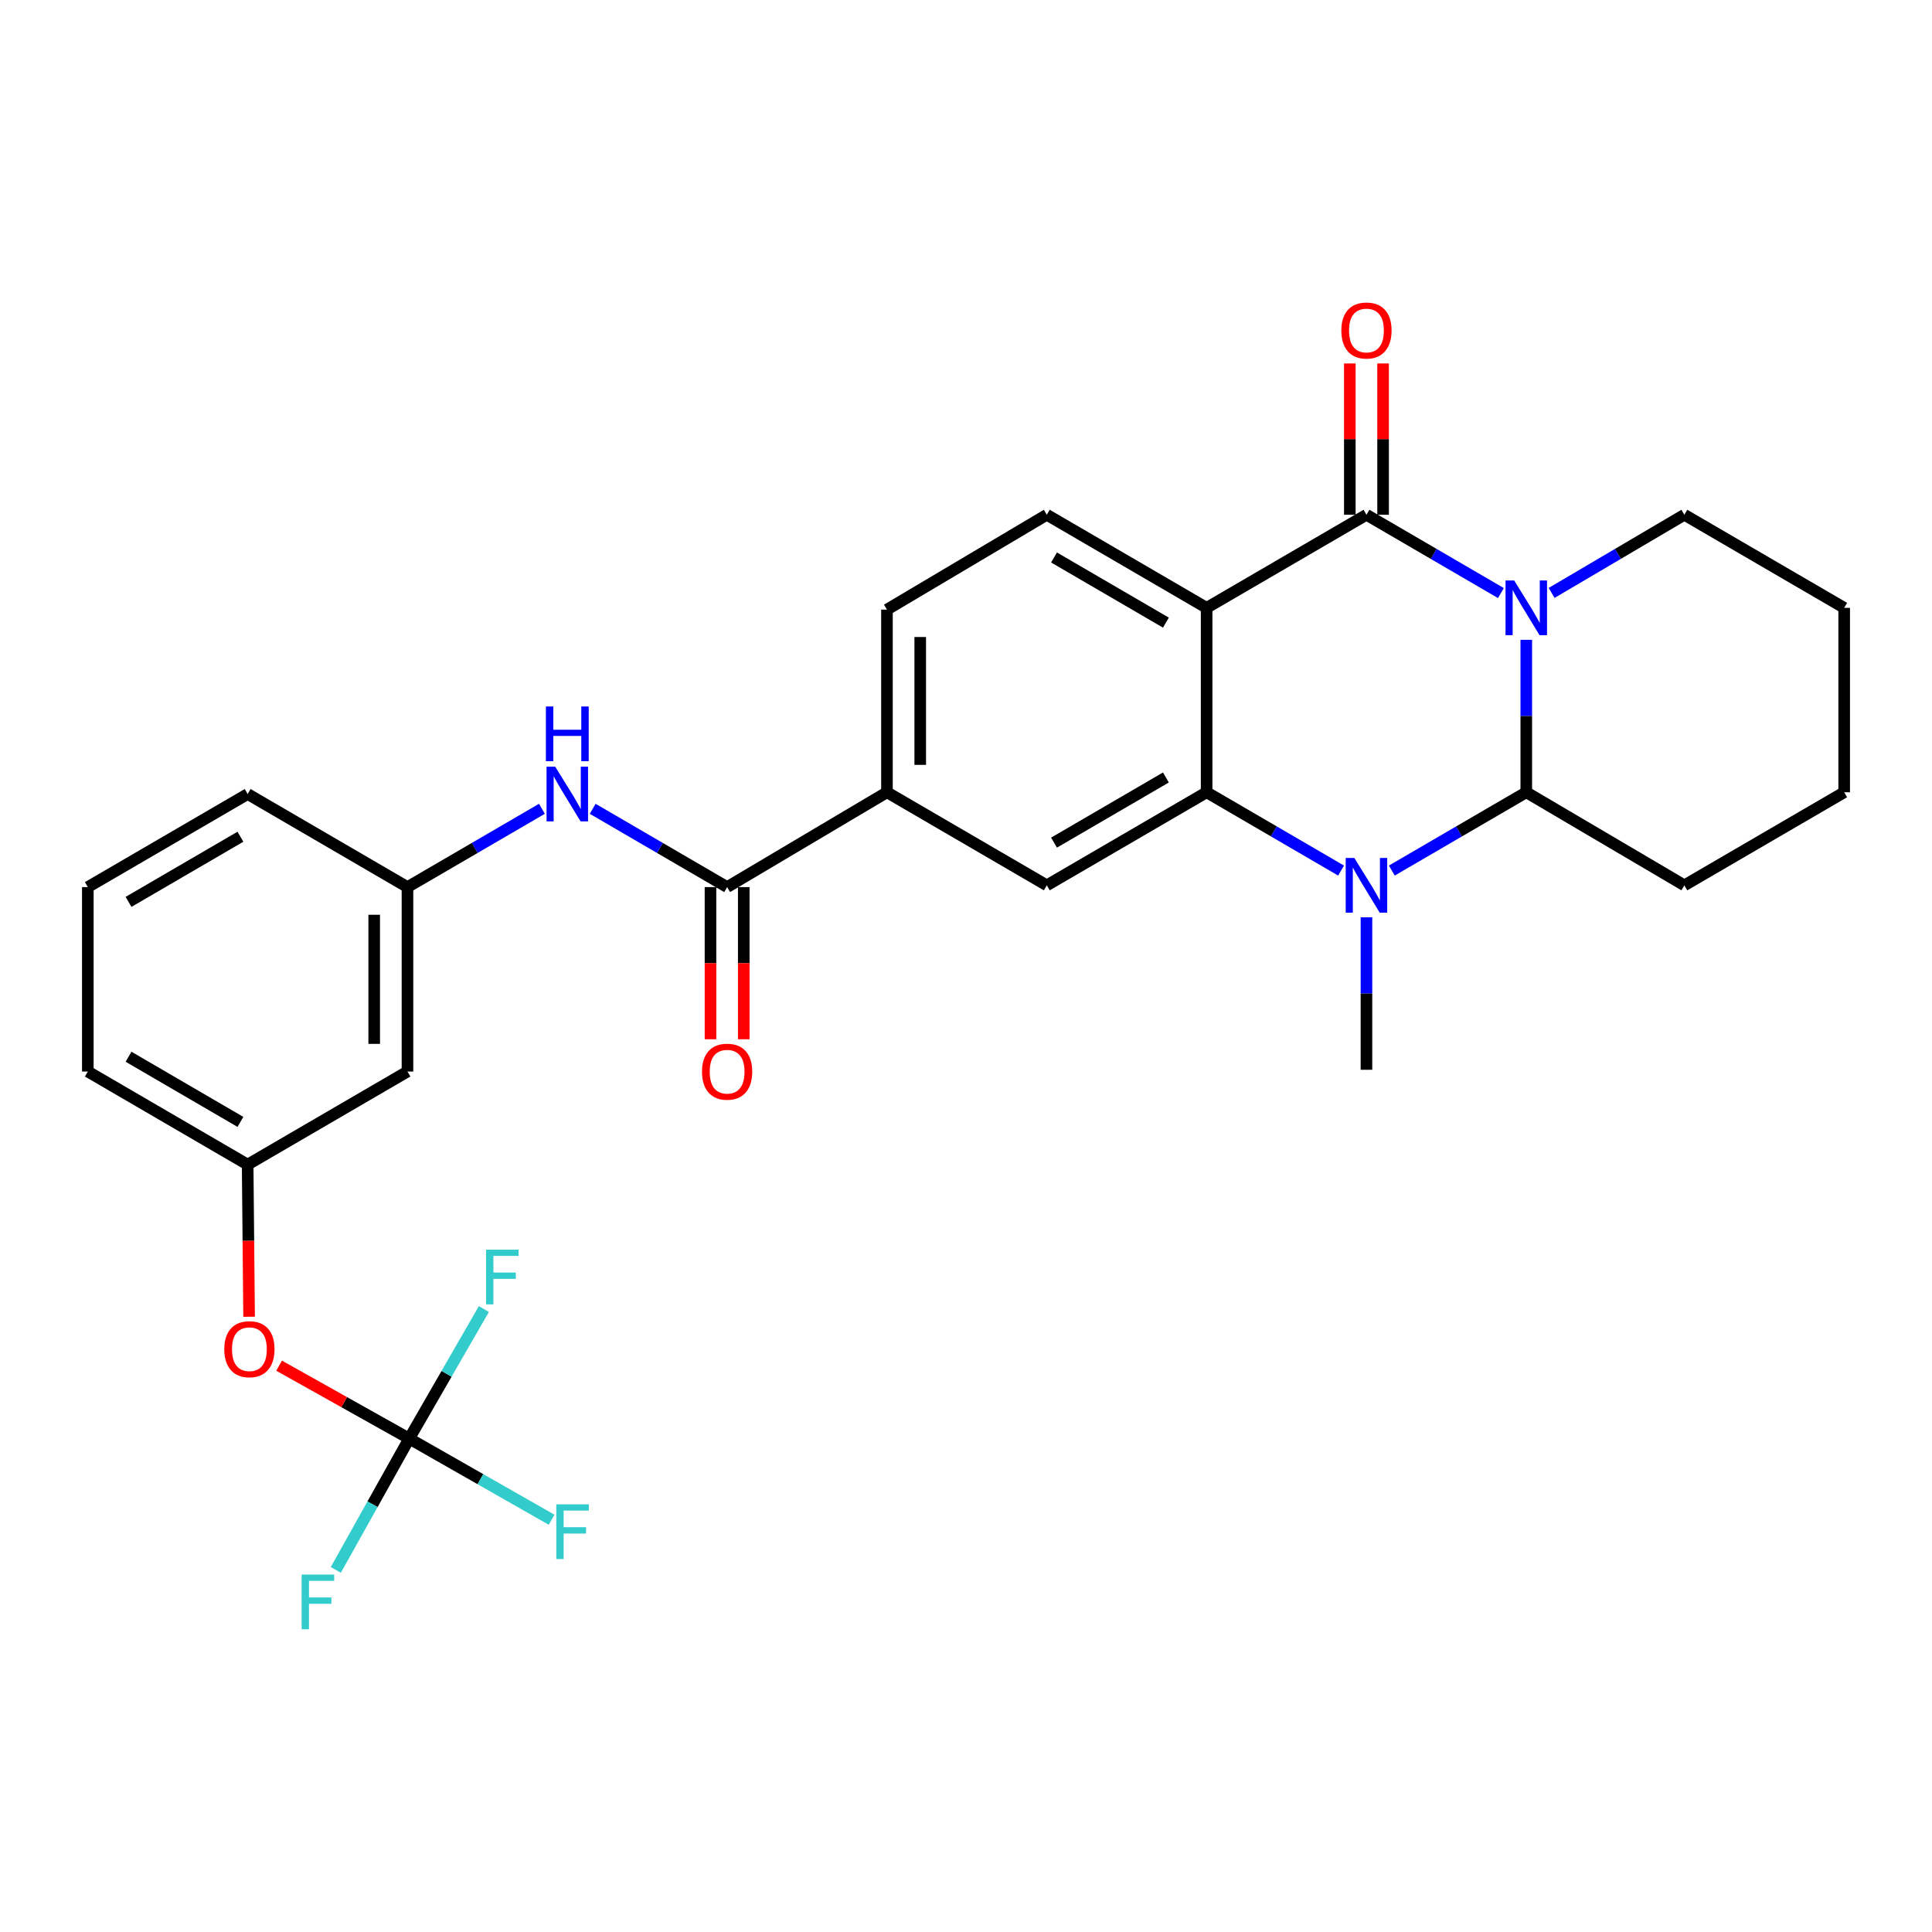 <?xml version='1.0' encoding='iso-8859-1'?>
<svg version='1.1' baseProfile='full'
              xmlns='http://www.w3.org/2000/svg'
                      xmlns:rdkit='http://www.rdkit.org/xml'
                      xmlns:xlink='http://www.w3.org/1999/xlink'
                  xml:space='preserve'
width='1000px' height='1000px' viewBox='0 0 1000 1000'>
<!-- END OF HEADER -->
<rect style='opacity:1.0;fill:#FFFFFF;stroke:none' width='1000' height='1000' x='0' y='0'> </rect>
<path class='bond-0' d='M 776.868,306.973 L 742.072,286.705' style='fill:none;fill-rule:evenodd;stroke:#0000FF;stroke-width:6px;stroke-linecap:butt;stroke-linejoin:miter;stroke-opacity:1' />
<path class='bond-0' d='M 742.072,286.705 L 707.275,266.437' style='fill:none;fill-rule:evenodd;stroke:#000000;stroke-width:6px;stroke-linecap:butt;stroke-linejoin:miter;stroke-opacity:1' />
<path class='bond-1' d='M 790.002,331.169 L 790.002,370.622' style='fill:none;fill-rule:evenodd;stroke:#0000FF;stroke-width:6px;stroke-linecap:butt;stroke-linejoin:miter;stroke-opacity:1' />
<path class='bond-1' d='M 790.002,370.622 L 790.002,410.075' style='fill:none;fill-rule:evenodd;stroke:#000000;stroke-width:6px;stroke-linecap:butt;stroke-linejoin:miter;stroke-opacity:1' />
<path class='bond-2' d='M 803.115,306.899 L 837.467,286.668' style='fill:none;fill-rule:evenodd;stroke:#0000FF;stroke-width:6px;stroke-linecap:butt;stroke-linejoin:miter;stroke-opacity:1' />
<path class='bond-2' d='M 837.467,286.668 L 871.819,266.437' style='fill:none;fill-rule:evenodd;stroke:#000000;stroke-width:6px;stroke-linecap:butt;stroke-linejoin:miter;stroke-opacity:1' />
<path class='bond-3' d='M 707.275,266.437 L 624.549,314.622' style='fill:none;fill-rule:evenodd;stroke:#000000;stroke-width:6px;stroke-linecap:butt;stroke-linejoin:miter;stroke-opacity:1' />
<path class='bond-4' d='M 715.887,266.437 L 715.887,227.284' style='fill:none;fill-rule:evenodd;stroke:#000000;stroke-width:6px;stroke-linecap:butt;stroke-linejoin:miter;stroke-opacity:1' />
<path class='bond-4' d='M 715.887,227.284 L 715.887,188.131' style='fill:none;fill-rule:evenodd;stroke:#FF0000;stroke-width:6px;stroke-linecap:butt;stroke-linejoin:miter;stroke-opacity:1' />
<path class='bond-4' d='M 698.664,266.437 L 698.664,227.284' style='fill:none;fill-rule:evenodd;stroke:#000000;stroke-width:6px;stroke-linecap:butt;stroke-linejoin:miter;stroke-opacity:1' />
<path class='bond-4' d='M 698.664,227.284 L 698.664,188.131' style='fill:none;fill-rule:evenodd;stroke:#FF0000;stroke-width:6px;stroke-linecap:butt;stroke-linejoin:miter;stroke-opacity:1' />
<path class='bond-5' d='M 624.549,314.622 L 541.822,266.437' style='fill:none;fill-rule:evenodd;stroke:#000000;stroke-width:6px;stroke-linecap:butt;stroke-linejoin:miter;stroke-opacity:1' />
<path class='bond-5' d='M 603.472,322.277 L 545.563,288.547' style='fill:none;fill-rule:evenodd;stroke:#000000;stroke-width:6px;stroke-linecap:butt;stroke-linejoin:miter;stroke-opacity:1' />
<path class='bond-6' d='M 624.549,314.622 L 624.549,410.075' style='fill:none;fill-rule:evenodd;stroke:#000000;stroke-width:6px;stroke-linecap:butt;stroke-linejoin:miter;stroke-opacity:1' />
<path class='bond-7' d='M 624.549,410.075 L 659.345,430.338' style='fill:none;fill-rule:evenodd;stroke:#000000;stroke-width:6px;stroke-linecap:butt;stroke-linejoin:miter;stroke-opacity:1' />
<path class='bond-7' d='M 659.345,430.338 L 694.142,450.602' style='fill:none;fill-rule:evenodd;stroke:#0000FF;stroke-width:6px;stroke-linecap:butt;stroke-linejoin:miter;stroke-opacity:1' />
<path class='bond-8' d='M 624.549,410.075 L 541.822,458.25' style='fill:none;fill-rule:evenodd;stroke:#000000;stroke-width:6px;stroke-linecap:butt;stroke-linejoin:miter;stroke-opacity:1' />
<path class='bond-8' d='M 603.473,402.418 L 545.564,436.141' style='fill:none;fill-rule:evenodd;stroke:#000000;stroke-width:6px;stroke-linecap:butt;stroke-linejoin:miter;stroke-opacity:1' />
<path class='bond-9' d='M 720.409,450.602 L 755.205,430.338' style='fill:none;fill-rule:evenodd;stroke:#0000FF;stroke-width:6px;stroke-linecap:butt;stroke-linejoin:miter;stroke-opacity:1' />
<path class='bond-9' d='M 755.205,430.338 L 790.002,410.075' style='fill:none;fill-rule:evenodd;stroke:#000000;stroke-width:6px;stroke-linecap:butt;stroke-linejoin:miter;stroke-opacity:1' />
<path class='bond-10' d='M 707.275,474.797 L 707.275,514.254' style='fill:none;fill-rule:evenodd;stroke:#0000FF;stroke-width:6px;stroke-linecap:butt;stroke-linejoin:miter;stroke-opacity:1' />
<path class='bond-10' d='M 707.275,514.254 L 707.275,553.712' style='fill:none;fill-rule:evenodd;stroke:#000000;stroke-width:6px;stroke-linecap:butt;stroke-linejoin:miter;stroke-opacity:1' />
<path class='bond-11' d='M 790.002,410.075 L 871.819,458.25' style='fill:none;fill-rule:evenodd;stroke:#000000;stroke-width:6px;stroke-linecap:butt;stroke-linejoin:miter;stroke-opacity:1' />
<path class='bond-12' d='M 376.36,459.159 L 459.087,410.075' style='fill:none;fill-rule:evenodd;stroke:#000000;stroke-width:6px;stroke-linecap:butt;stroke-linejoin:miter;stroke-opacity:1' />
<path class='bond-13' d='M 376.36,459.159 L 341.564,438.895' style='fill:none;fill-rule:evenodd;stroke:#000000;stroke-width:6px;stroke-linecap:butt;stroke-linejoin:miter;stroke-opacity:1' />
<path class='bond-13' d='M 341.564,438.895 L 306.767,418.632' style='fill:none;fill-rule:evenodd;stroke:#0000FF;stroke-width:6px;stroke-linecap:butt;stroke-linejoin:miter;stroke-opacity:1' />
<path class='bond-14' d='M 367.749,459.159 L 367.749,498.537' style='fill:none;fill-rule:evenodd;stroke:#000000;stroke-width:6px;stroke-linecap:butt;stroke-linejoin:miter;stroke-opacity:1' />
<path class='bond-14' d='M 367.749,498.537 L 367.749,537.914' style='fill:none;fill-rule:evenodd;stroke:#FF0000;stroke-width:6px;stroke-linecap:butt;stroke-linejoin:miter;stroke-opacity:1' />
<path class='bond-14' d='M 384.971,459.159 L 384.971,498.537' style='fill:none;fill-rule:evenodd;stroke:#000000;stroke-width:6px;stroke-linecap:butt;stroke-linejoin:miter;stroke-opacity:1' />
<path class='bond-14' d='M 384.971,498.537 L 384.971,537.914' style='fill:none;fill-rule:evenodd;stroke:#FF0000;stroke-width:6px;stroke-linecap:butt;stroke-linejoin:miter;stroke-opacity:1' />
<path class='bond-15' d='M 541.822,458.25 L 459.087,410.075' style='fill:none;fill-rule:evenodd;stroke:#000000;stroke-width:6px;stroke-linecap:butt;stroke-linejoin:miter;stroke-opacity:1' />
<path class='bond-16' d='M 211.816,744.616 L 178.138,725.744' style='fill:none;fill-rule:evenodd;stroke:#000000;stroke-width:6px;stroke-linecap:butt;stroke-linejoin:miter;stroke-opacity:1' />
<path class='bond-16' d='M 178.138,725.744 L 144.461,706.872' style='fill:none;fill-rule:evenodd;stroke:#FF0000;stroke-width:6px;stroke-linecap:butt;stroke-linejoin:miter;stroke-opacity:1' />
<path class='bond-17' d='M 211.816,744.616 L 231.135,711.085' style='fill:none;fill-rule:evenodd;stroke:#000000;stroke-width:6px;stroke-linecap:butt;stroke-linejoin:miter;stroke-opacity:1' />
<path class='bond-17' d='M 231.135,711.085 L 250.453,677.554' style='fill:none;fill-rule:evenodd;stroke:#33CCCC;stroke-width:6px;stroke-linecap:butt;stroke-linejoin:miter;stroke-opacity:1' />
<path class='bond-18' d='M 211.816,744.616 L 248.662,765.616' style='fill:none;fill-rule:evenodd;stroke:#000000;stroke-width:6px;stroke-linecap:butt;stroke-linejoin:miter;stroke-opacity:1' />
<path class='bond-18' d='M 248.662,765.616 L 285.508,786.616' style='fill:none;fill-rule:evenodd;stroke:#33CCCC;stroke-width:6px;stroke-linecap:butt;stroke-linejoin:miter;stroke-opacity:1' />
<path class='bond-19' d='M 211.816,744.616 L 192.818,778.597' style='fill:none;fill-rule:evenodd;stroke:#000000;stroke-width:6px;stroke-linecap:butt;stroke-linejoin:miter;stroke-opacity:1' />
<path class='bond-19' d='M 192.818,778.597 L 173.82,812.579' style='fill:none;fill-rule:evenodd;stroke:#33CCCC;stroke-width:6px;stroke-linecap:butt;stroke-linejoin:miter;stroke-opacity:1' />
<path class='bond-20' d='M 459.087,410.075 L 459.087,315.531' style='fill:none;fill-rule:evenodd;stroke:#000000;stroke-width:6px;stroke-linecap:butt;stroke-linejoin:miter;stroke-opacity:1' />
<path class='bond-20' d='M 476.309,395.893 L 476.309,329.713' style='fill:none;fill-rule:evenodd;stroke:#000000;stroke-width:6px;stroke-linecap:butt;stroke-linejoin:miter;stroke-opacity:1' />
<path class='bond-21' d='M 541.822,266.437 L 459.087,315.531' style='fill:none;fill-rule:evenodd;stroke:#000000;stroke-width:6px;stroke-linecap:butt;stroke-linejoin:miter;stroke-opacity:1' />
<path class='bond-22' d='M 280.5,418.632 L 245.704,438.895' style='fill:none;fill-rule:evenodd;stroke:#0000FF;stroke-width:6px;stroke-linecap:butt;stroke-linejoin:miter;stroke-opacity:1' />
<path class='bond-22' d='M 245.704,438.895 L 210.907,459.159' style='fill:none;fill-rule:evenodd;stroke:#000000;stroke-width:6px;stroke-linecap:butt;stroke-linejoin:miter;stroke-opacity:1' />
<path class='bond-23' d='M 128.931,681.552 L 128.556,642.174' style='fill:none;fill-rule:evenodd;stroke:#FF0000;stroke-width:6px;stroke-linecap:butt;stroke-linejoin:miter;stroke-opacity:1' />
<path class='bond-23' d='M 128.556,642.174 L 128.181,602.797' style='fill:none;fill-rule:evenodd;stroke:#000000;stroke-width:6px;stroke-linecap:butt;stroke-linejoin:miter;stroke-opacity:1' />
<path class='bond-24' d='M 210.907,459.159 L 210.907,554.621' style='fill:none;fill-rule:evenodd;stroke:#000000;stroke-width:6px;stroke-linecap:butt;stroke-linejoin:miter;stroke-opacity:1' />
<path class='bond-24' d='M 193.685,473.478 L 193.685,540.302' style='fill:none;fill-rule:evenodd;stroke:#000000;stroke-width:6px;stroke-linecap:butt;stroke-linejoin:miter;stroke-opacity:1' />
<path class='bond-25' d='M 210.907,459.159 L 128.181,410.984' style='fill:none;fill-rule:evenodd;stroke:#000000;stroke-width:6px;stroke-linecap:butt;stroke-linejoin:miter;stroke-opacity:1' />
<path class='bond-26' d='M 210.907,554.621 L 128.181,602.797' style='fill:none;fill-rule:evenodd;stroke:#000000;stroke-width:6px;stroke-linecap:butt;stroke-linejoin:miter;stroke-opacity:1' />
<path class='bond-27' d='M 128.181,602.797 L 45.455,554.621' style='fill:none;fill-rule:evenodd;stroke:#000000;stroke-width:6px;stroke-linecap:butt;stroke-linejoin:miter;stroke-opacity:1' />
<path class='bond-27' d='M 124.439,580.687 L 66.531,546.964' style='fill:none;fill-rule:evenodd;stroke:#000000;stroke-width:6px;stroke-linecap:butt;stroke-linejoin:miter;stroke-opacity:1' />
<path class='bond-28' d='M 871.819,266.437 L 954.545,314.622' style='fill:none;fill-rule:evenodd;stroke:#000000;stroke-width:6px;stroke-linecap:butt;stroke-linejoin:miter;stroke-opacity:1' />
<path class='bond-29' d='M 871.819,458.25 L 954.545,410.075' style='fill:none;fill-rule:evenodd;stroke:#000000;stroke-width:6px;stroke-linecap:butt;stroke-linejoin:miter;stroke-opacity:1' />
<path class='bond-30' d='M 45.455,459.159 L 128.181,410.984' style='fill:none;fill-rule:evenodd;stroke:#000000;stroke-width:6px;stroke-linecap:butt;stroke-linejoin:miter;stroke-opacity:1' />
<path class='bond-30' d='M 66.531,466.816 L 124.439,433.093' style='fill:none;fill-rule:evenodd;stroke:#000000;stroke-width:6px;stroke-linecap:butt;stroke-linejoin:miter;stroke-opacity:1' />
<path class='bond-31' d='M 45.455,459.159 L 45.455,554.621' style='fill:none;fill-rule:evenodd;stroke:#000000;stroke-width:6px;stroke-linecap:butt;stroke-linejoin:miter;stroke-opacity:1' />
<path class='bond-32' d='M 954.545,314.622 L 954.545,410.075' style='fill:none;fill-rule:evenodd;stroke:#000000;stroke-width:6px;stroke-linecap:butt;stroke-linejoin:miter;stroke-opacity:1' />
<path  class='atom-0' d='M 783.742 300.462
L 793.022 315.462
Q 793.942 316.942, 795.422 319.622
Q 796.902 322.302, 796.982 322.462
L 796.982 300.462
L 800.742 300.462
L 800.742 328.782
L 796.862 328.782
L 786.902 312.382
Q 785.742 310.462, 784.502 308.262
Q 783.302 306.062, 782.942 305.382
L 782.942 328.782
L 779.262 328.782
L 779.262 300.462
L 783.742 300.462
' fill='#0000FF'/>
<path  class='atom-4' d='M 701.015 444.09
L 710.295 459.09
Q 711.215 460.57, 712.695 463.25
Q 714.175 465.93, 714.255 466.09
L 714.255 444.09
L 718.015 444.09
L 718.015 472.41
L 714.135 472.41
L 704.175 456.01
Q 703.015 454.09, 701.775 451.89
Q 700.575 449.69, 700.215 449.01
L 700.215 472.41
L 696.535 472.41
L 696.535 444.09
L 701.015 444.09
' fill='#0000FF'/>
<path  class='atom-11' d='M 287.374 396.824
L 296.654 411.824
Q 297.574 413.304, 299.054 415.984
Q 300.534 418.664, 300.614 418.824
L 300.614 396.824
L 304.374 396.824
L 304.374 425.144
L 300.494 425.144
L 290.534 408.744
Q 289.374 406.824, 288.134 404.624
Q 286.934 402.424, 286.574 401.744
L 286.574 425.144
L 282.894 425.144
L 282.894 396.824
L 287.374 396.824
' fill='#0000FF'/>
<path  class='atom-11' d='M 282.554 365.672
L 286.394 365.672
L 286.394 377.712
L 300.874 377.712
L 300.874 365.672
L 304.714 365.672
L 304.714 393.992
L 300.874 393.992
L 300.874 380.912
L 286.394 380.912
L 286.394 393.992
L 282.554 393.992
L 282.554 365.672
' fill='#0000FF'/>
<path  class='atom-12' d='M 694.275 171.065
Q 694.275 164.265, 697.635 160.465
Q 700.995 156.665, 707.275 156.665
Q 713.555 156.665, 716.915 160.465
Q 720.275 164.265, 720.275 171.065
Q 720.275 177.945, 716.875 181.865
Q 713.475 185.745, 707.275 185.745
Q 701.035 185.745, 697.635 181.865
Q 694.275 177.985, 694.275 171.065
M 707.275 182.545
Q 711.595 182.545, 713.915 179.665
Q 716.275 176.745, 716.275 171.065
Q 716.275 165.505, 713.915 162.705
Q 711.595 159.865, 707.275 159.865
Q 702.955 159.865, 700.595 162.665
Q 698.275 165.465, 698.275 171.065
Q 698.275 176.785, 700.595 179.665
Q 702.955 182.545, 707.275 182.545
' fill='#FF0000'/>
<path  class='atom-13' d='M 116.09 698.338
Q 116.09 691.538, 119.45 687.738
Q 122.81 683.938, 129.09 683.938
Q 135.37 683.938, 138.73 687.738
Q 142.09 691.538, 142.09 698.338
Q 142.09 705.218, 138.69 709.138
Q 135.29 713.018, 129.09 713.018
Q 122.85 713.018, 119.45 709.138
Q 116.09 705.258, 116.09 698.338
M 129.09 709.818
Q 133.41 709.818, 135.73 706.938
Q 138.09 704.018, 138.09 698.338
Q 138.09 692.778, 135.73 689.978
Q 133.41 687.138, 129.09 687.138
Q 124.77 687.138, 122.41 689.938
Q 120.09 692.738, 120.09 698.338
Q 120.09 704.058, 122.41 706.938
Q 124.77 709.818, 129.09 709.818
' fill='#FF0000'/>
<path  class='atom-16' d='M 363.36 554.701
Q 363.36 547.901, 366.72 544.101
Q 370.08 540.301, 376.36 540.301
Q 382.64 540.301, 386 544.101
Q 389.36 547.901, 389.36 554.701
Q 389.36 561.581, 385.96 565.501
Q 382.56 569.381, 376.36 569.381
Q 370.12 569.381, 366.72 565.501
Q 363.36 561.621, 363.36 554.701
M 376.36 566.181
Q 380.68 566.181, 383 563.301
Q 385.36 560.381, 385.36 554.701
Q 385.36 549.141, 383 546.341
Q 380.68 543.501, 376.36 543.501
Q 372.04 543.501, 369.68 546.301
Q 367.36 549.101, 367.36 554.701
Q 367.36 560.421, 369.68 563.301
Q 372.04 566.181, 376.36 566.181
' fill='#FF0000'/>
<path  class='atom-19' d='M 251.582 646.821
L 268.422 646.821
L 268.422 650.061
L 255.382 650.061
L 255.382 658.661
L 266.982 658.661
L 266.982 661.941
L 255.382 661.941
L 255.382 675.141
L 251.582 675.141
L 251.582 646.821
' fill='#33CCCC'/>
<path  class='atom-20' d='M 287.941 778.641
L 304.781 778.641
L 304.781 781.881
L 291.741 781.881
L 291.741 790.481
L 303.341 790.481
L 303.341 793.761
L 291.741 793.761
L 291.741 806.961
L 287.941 806.961
L 287.941 778.641
' fill='#33CCCC'/>
<path  class='atom-21' d='M 156.13 815
L 172.97 815
L 172.97 818.24
L 159.93 818.24
L 159.93 826.84
L 171.53 826.84
L 171.53 830.12
L 159.93 830.12
L 159.93 843.32
L 156.13 843.32
L 156.13 815
' fill='#33CCCC'/>
</svg>
